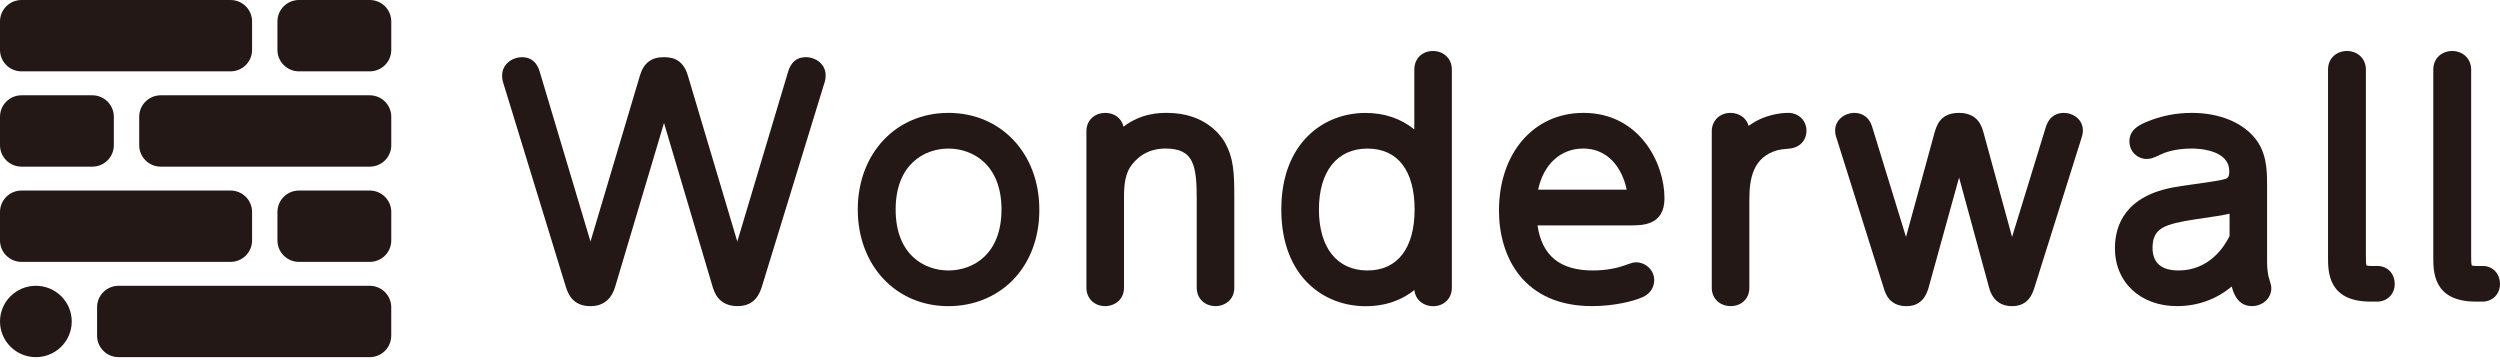 <svg width="299" height="43" viewBox="0 0 299 43" fill="none" xmlns="http://www.w3.org/2000/svg">
<g clip-path="url(#clip0_19_398)">
<path d="M96.367 6.841C94.802 6.841 94.398 8.132 94.241 8.619C94.241 8.624 94.241 8.629 94.241 8.634L88.181 28.887L82.258 9.006C81.612 6.841 80.061 6.841 79.319 6.841C77.905 6.841 76.971 7.57 76.546 9.006L70.623 28.887L64.568 8.639C64.437 8.192 64.038 6.841 62.437 6.841C61.266 6.841 60.053 7.665 60.053 9.041C60.053 9.428 60.114 9.689 60.205 9.96L67.654 34.241C67.901 35.014 68.416 36.617 70.623 36.617C72.83 36.617 73.41 34.864 73.597 34.216L79.415 14.712L85.202 34.201C85.394 34.859 85.894 36.612 88.212 36.612C90.373 36.612 90.898 34.984 91.151 34.186L98.559 10.051C98.685 9.739 98.746 9.388 98.746 9.001C98.746 7.645 97.534 6.836 96.362 6.836L96.367 6.841Z" fill="#231815"/>
<path d="M113.431 13.501C107.149 13.501 102.589 18.363 102.589 25.059C102.589 31.754 107.149 36.617 113.431 36.617C116.385 36.617 119.102 35.532 121.072 33.558C123.172 31.453 124.324 28.434 124.303 25.059C124.303 18.363 119.728 13.501 113.431 13.501ZM113.431 32.347C110.517 32.347 107.119 30.438 107.119 25.059C107.119 19.679 110.522 17.771 113.431 17.771C116.34 17.771 119.779 19.679 119.779 25.059C119.779 30.438 116.36 32.347 113.431 32.347Z" fill="#231815"/>
<path d="M139.59 13.501C138.726 13.501 136.539 13.501 134.368 15.149C134.146 14.154 133.307 13.501 132.181 13.501C131.055 13.501 129.934 14.26 129.934 15.701V34.411C129.934 35.687 130.878 36.611 132.181 36.611C133.297 36.611 134.429 35.853 134.429 34.411V23.878C134.429 22.743 134.429 21.186 135.146 20.021C135.822 18.991 137.105 17.766 139.388 17.766C142.761 17.766 143.13 19.725 143.13 23.878V34.411C143.13 35.687 144.074 36.611 145.377 36.611C146.493 36.611 147.624 35.853 147.624 34.411V23.642C147.624 20.573 147.518 18.931 146.563 17.148C146.094 16.294 144.2 13.501 139.59 13.501Z" fill="#231815"/>
<path d="M171.399 6.098C170.076 6.098 169.152 7.017 169.152 8.333V15.476C167.521 14.165 165.566 13.507 163.309 13.507C158.299 13.507 153.244 17.078 153.244 25.064C153.244 33.05 158.299 36.622 163.309 36.622C166.001 36.622 167.879 35.713 169.162 34.688C169.293 35.959 170.349 36.622 171.394 36.622C172.697 36.622 173.641 35.697 173.641 34.422V8.333C173.641 6.866 172.51 6.098 171.394 6.098H171.399ZM163.551 32.347C159.915 32.347 157.744 29.62 157.744 25.059C157.744 20.498 159.915 17.771 163.551 17.771C167.187 17.771 169.187 20.428 169.187 25.059C169.187 29.69 167.132 32.347 163.551 32.347Z" fill="#231815"/>
<path d="M189.372 13.501C183.428 13.501 179.277 18.308 179.277 25.189C179.277 30.71 182.206 36.611 190.422 36.611C192.952 36.611 195.33 36.049 196.441 35.542C197.32 35.165 197.845 34.406 197.845 33.507C197.845 32.231 196.734 31.373 195.699 31.373C195.351 31.373 195.144 31.443 194.644 31.619L194.376 31.714C193.22 32.136 191.912 32.347 190.493 32.347C186.584 32.347 184.413 30.579 183.887 26.957H194.997C196.421 26.957 199.072 26.957 199.072 23.713C199.072 19.474 196.068 13.501 189.382 13.501H189.372ZM189.336 17.766C192.987 17.766 194.25 21.121 194.553 22.688H183.963C184.574 19.7 186.624 17.766 189.336 17.766Z" fill="#231815"/>
<path d="M213.874 13.501C213.111 13.501 211.041 13.647 209.137 15.058C208.859 14.034 207.91 13.501 206.976 13.501C205.673 13.501 204.728 14.425 204.728 15.701V34.411C204.728 35.858 205.859 36.611 206.976 36.611C208.299 36.611 209.223 35.707 209.223 34.411V23.878C209.223 21.412 209.627 18.785 212.596 17.962C212.855 17.891 213.327 17.828 214.01 17.771C214.04 17.771 214.182 17.756 214.212 17.751C215.333 17.565 216.055 16.736 216.055 15.636C216.055 14.421 215.121 13.501 213.879 13.501H213.874Z" fill="#231815"/>
<path d="M246.834 13.501C246.092 13.501 245.117 13.798 244.673 15.219L240.643 28.339L237.27 16.008C237.058 15.194 236.618 13.501 234.285 13.501C231.952 13.501 231.579 15.169 231.336 15.993L227.958 28.339L223.933 15.239C223.499 13.727 222.388 13.501 221.767 13.501C220.671 13.501 219.484 14.305 219.484 15.601C219.484 15.988 219.53 16.158 219.706 16.696L225.286 34.422C225.483 35.08 225.948 36.617 228.024 36.617C229.337 36.617 230.215 35.903 230.634 34.497L234.306 21.232L237.891 34.386C238.386 36.23 239.659 36.617 240.638 36.617C242.608 36.617 243.092 35.09 243.305 34.437L248.9 16.656C249.041 16.204 249.112 15.978 249.112 15.601C249.112 14.285 247.95 13.501 246.829 13.501H246.834Z" fill="#231815"/>
<path d="M271.321 33.08C271.241 32.719 271.145 32.126 271.145 31.352V22.03C271.145 20.152 271.034 18.178 269.7 16.54C268.15 14.611 265.388 13.501 262.136 13.501C260.212 13.501 258.424 13.863 256.631 14.616C255.854 14.968 254.677 15.5 254.677 16.912C254.677 18.087 255.591 19.011 256.752 19.011C257.283 19.011 257.651 18.841 258.338 18.514C258.899 18.233 260.146 17.766 262.166 17.766C262.908 17.766 266.62 17.896 266.62 20.478C266.62 21.302 266.398 21.352 265.721 21.513C265.327 21.613 263.646 21.854 262.413 22.03C261.419 22.171 260.515 22.301 260.166 22.367C254.197 23.391 252.945 26.917 252.945 29.7C252.945 33.769 255.995 36.611 260.368 36.611C262.843 36.611 265.095 35.793 266.913 34.261C267.221 35.491 267.887 36.611 269.337 36.611C270.473 36.611 271.65 35.803 271.65 34.447C271.65 34.18 271.574 33.929 271.433 33.477C271.387 33.327 271.337 33.181 271.316 33.08H271.321ZM260.545 32.347C258.49 32.347 257.444 31.433 257.444 29.635C257.444 27.259 258.899 26.797 262.545 26.234C264.61 25.933 265.822 25.752 266.655 25.561V28.228C266.07 29.434 264.272 32.347 260.545 32.347Z" fill="#231815"/>
<path d="M284.3 31.81H283.588C283.194 31.81 283.047 31.755 283.042 31.75C282.961 31.599 282.961 31.046 282.961 30.68V8.333C282.961 7.037 282.002 6.098 280.679 6.098C279.563 6.098 278.432 6.866 278.432 8.333V30.78C278.432 32.498 278.432 36.074 283.522 36.074H284.3C285.522 36.074 286.411 35.175 286.411 33.94C286.411 32.88 285.683 31.805 284.3 31.805V31.81Z" fill="#231815"/>
<path d="M296.889 31.81H296.177C295.783 31.81 295.642 31.755 295.632 31.75C295.551 31.599 295.551 31.046 295.551 30.68V8.333C295.551 7.037 294.591 6.098 293.268 6.098C292.152 6.098 291.021 6.866 291.021 8.333V30.78C291.021 32.498 291.021 36.074 296.111 36.074H296.889C298.111 36.074 299 35.175 299 33.94C299 32.88 298.273 31.805 296.889 31.805V31.81Z" fill="#231815"/>
<path d="M27.573 0H2.575C1.153 0 0 1.147 0 2.562V5.972C0 7.387 1.153 8.534 2.575 8.534H27.573C28.995 8.534 30.148 7.387 30.148 5.972V2.562C30.148 1.147 28.995 0 27.573 0Z" fill="#231815"/>
<path d="M44.222 0H35.758C34.336 0 33.183 1.147 33.183 2.562V5.972C33.183 7.387 34.336 8.534 35.758 8.534H44.222C45.644 8.534 46.797 7.387 46.797 5.972V2.562C46.797 1.147 45.644 0 44.222 0Z" fill="#231815"/>
<path d="M19.225 19.931L44.222 19.931C45.644 19.931 46.797 18.784 46.797 17.369V13.959C46.797 12.544 45.644 11.397 44.222 11.397L19.225 11.397C17.803 11.397 16.649 12.544 16.649 13.959V17.369C16.649 18.784 17.803 19.931 19.225 19.931Z" fill="#231815"/>
<path d="M2.575 19.931H11.039C12.461 19.931 13.615 18.784 13.615 17.369V13.959C13.615 12.544 12.461 11.397 11.039 11.397L2.575 11.397C1.153 11.397 9.53674e-07 12.544 9.53674e-07 13.959V17.369C9.53674e-07 18.784 1.153 19.931 2.575 19.931Z" fill="#231815"/>
<path d="M27.573 22.789H2.575C1.153 22.789 0 23.936 0 25.35V28.761C0 30.175 1.153 31.322 2.575 31.322H27.573C28.995 31.322 30.148 30.175 30.148 28.761V25.35C30.148 23.936 28.995 22.789 27.573 22.789Z" fill="#231815"/>
<path d="M44.222 22.789H35.758C34.336 22.789 33.183 23.936 33.183 25.35V28.761C33.183 30.175 34.336 31.322 35.758 31.322H44.222C45.644 31.322 46.797 30.175 46.797 28.761V25.35C46.797 23.936 45.644 22.789 44.222 22.789Z" fill="#231815"/>
<path d="M44.217 34.181H14.185C12.763 34.181 11.61 35.328 11.61 36.742V40.153C11.61 41.568 12.763 42.715 14.185 42.715H44.217C45.639 42.715 46.792 41.568 46.792 40.153V36.742C46.792 35.328 45.639 34.181 44.217 34.181Z" fill="#231815"/>
<path d="M4.287 42.714H4.292C6.66 42.714 8.58 40.805 8.58 38.45V38.445C8.58 36.09 6.66 34.181 4.292 34.181H4.287C1.92 34.181 -9.53674e-07 36.09 -9.53674e-07 38.445V38.45C-9.53674e-07 40.805 1.92 42.714 4.287 42.714Z" fill="#231815"/>
</g>
<defs>
<clipPath id="clip0_19_398">
<rect width="299" height="42.714" fill="white"/>
</clipPath>
</defs>
</svg>
